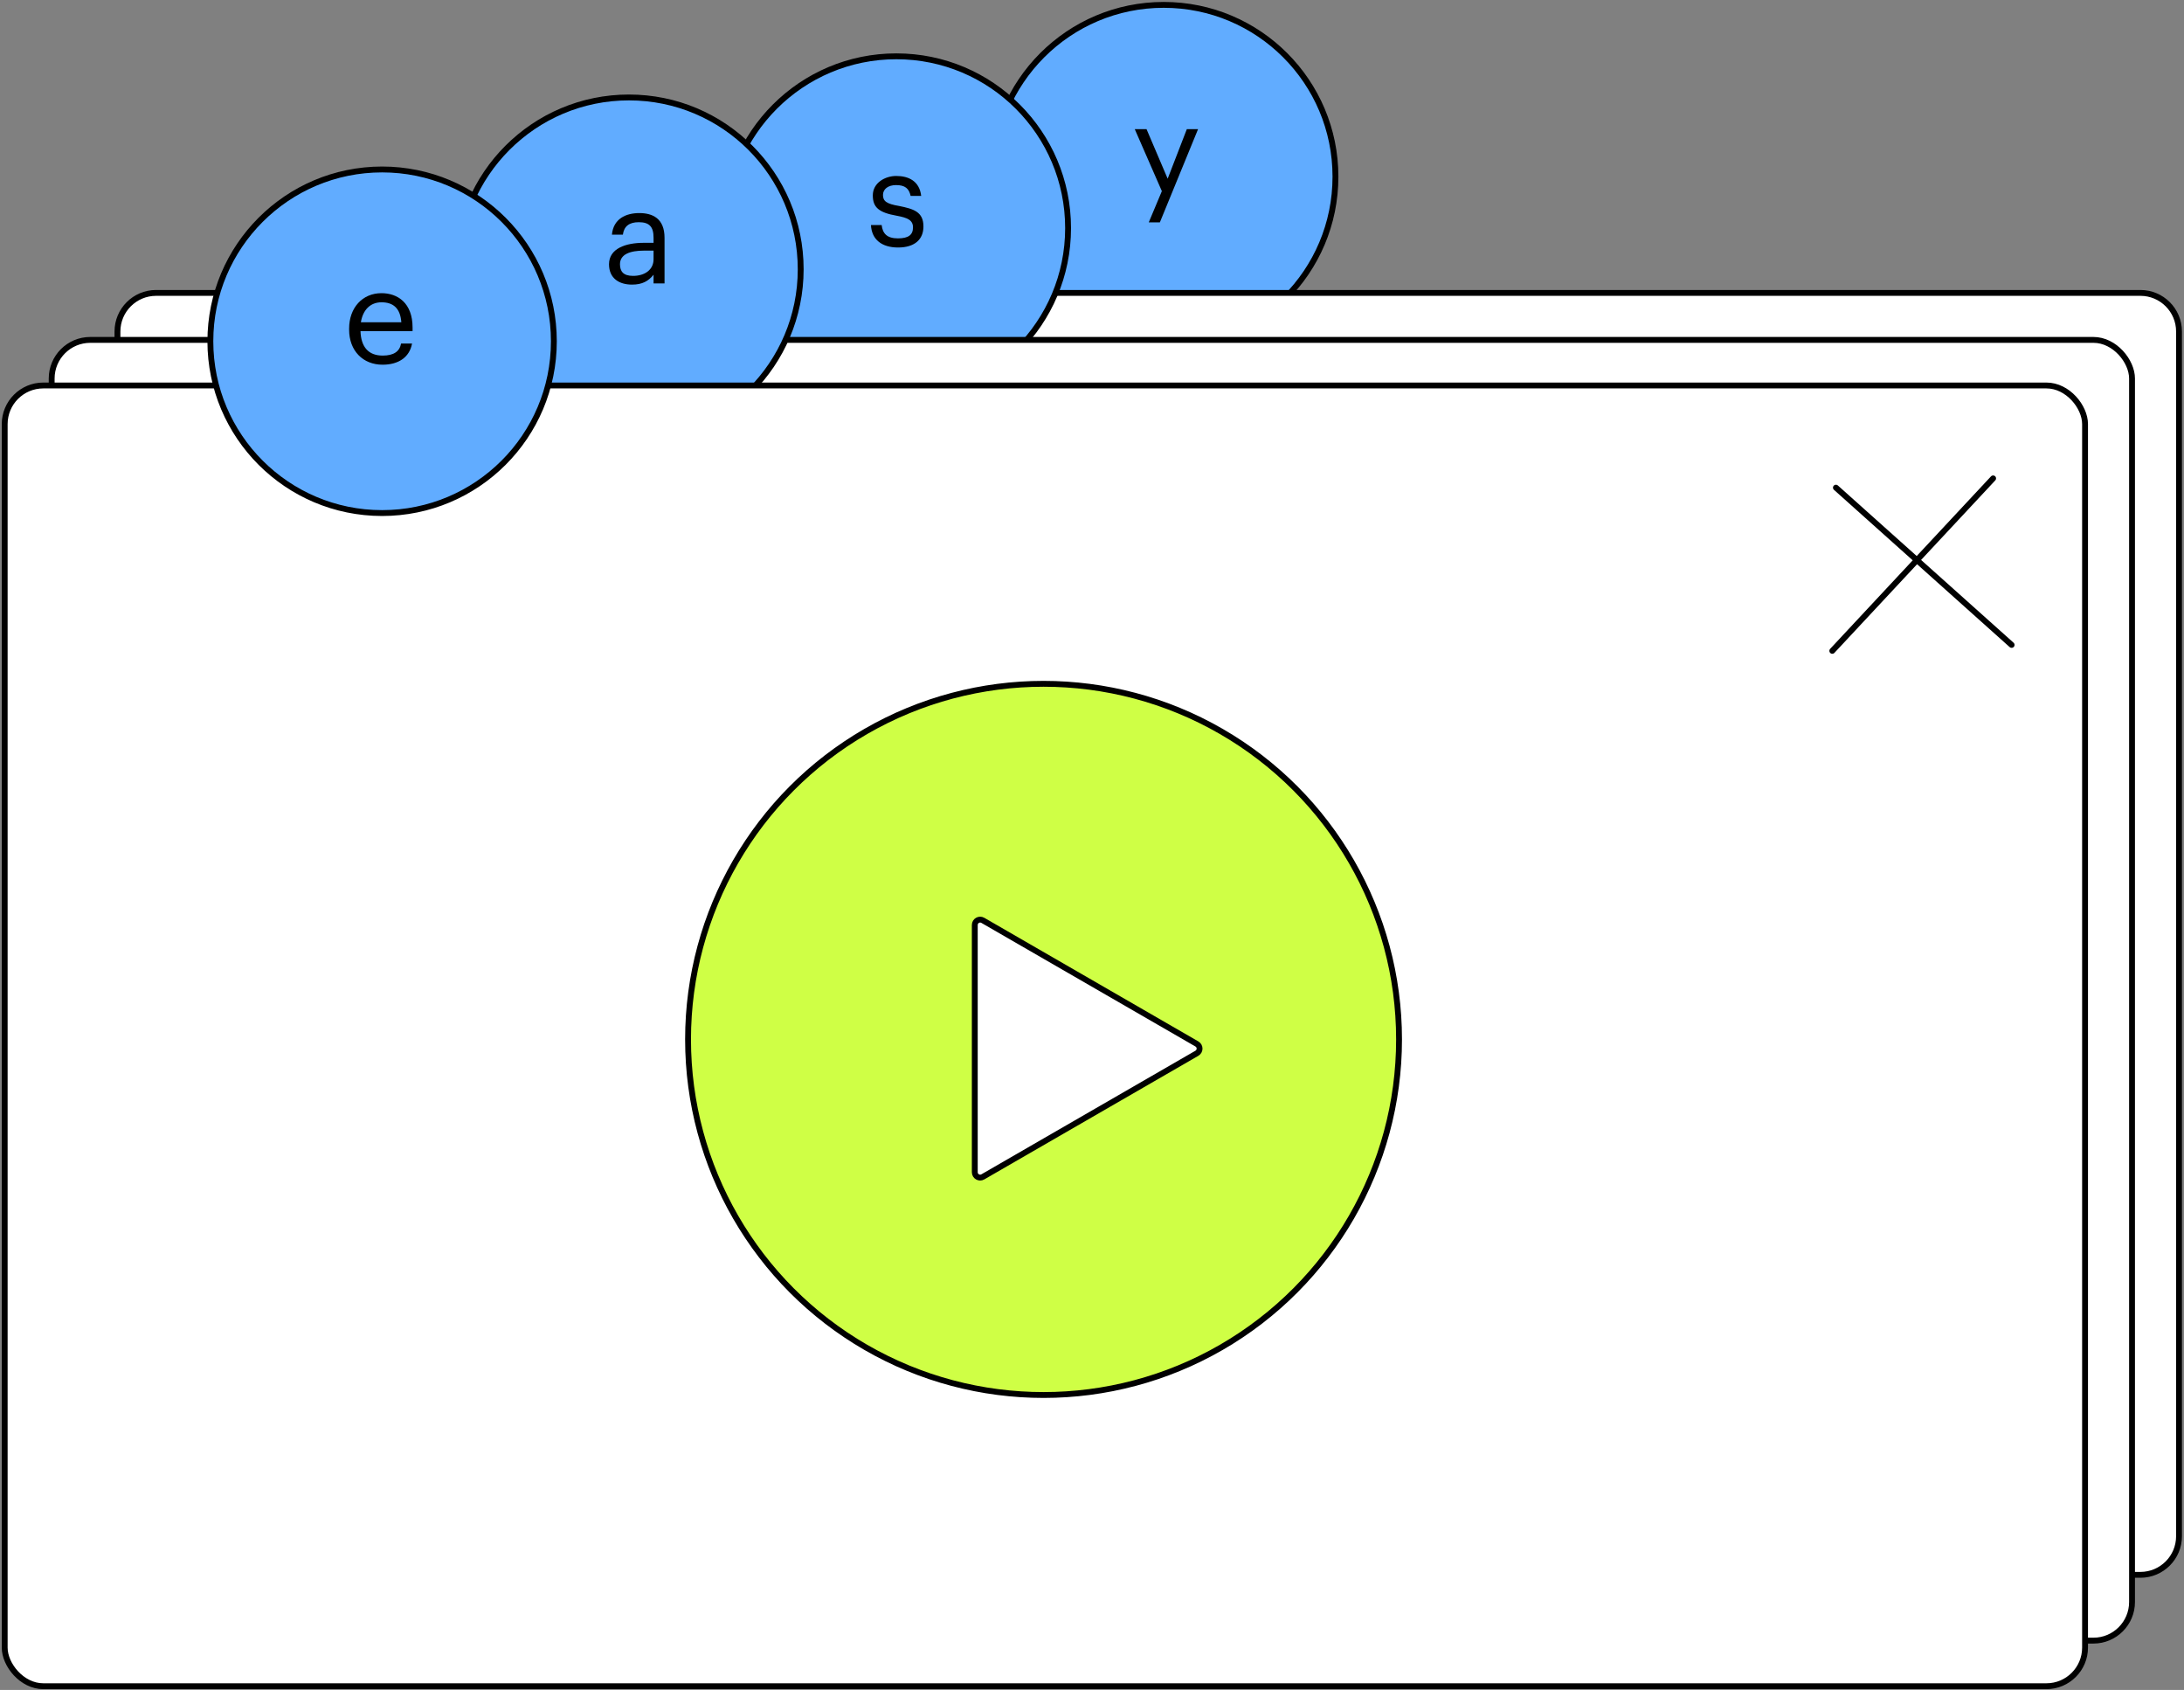 <?xml version="1.0" encoding="UTF-8"?> <svg xmlns="http://www.w3.org/2000/svg" width="870" height="673" viewBox="0 0 870 673" fill="none"><rect x="0" y="0" width="870" height="673" fill="#808080" stroke="none"/> <circle cx="463.564" cy="70.359" r="68.418" fill="#61ACFF" stroke="black" stroke-width="2.335"></circle> <path d="M462.826 76.122L452.031 51.424H456.718L465.143 71.172L472.779 51.424H477.255L462.036 88.549H457.613L462.826 76.122Z" fill="black"></path> <path d="M62.171 116.647H852.638C861.134 116.647 868.02 123.533 868.02 132.029V611.787C868.02 620.282 861.134 627.169 852.638 627.169H62.171C53.676 627.169 46.789 620.282 46.789 611.787V132.029C46.789 123.533 53.676 116.647 62.171 116.647Z" fill="white" stroke="black" stroke-width="2.335"></path> <circle cx="357.055" cy="90.844" r="68.418" fill="#61ACFF" stroke="black" stroke-width="2.335"></circle> <path d="M357.743 98.565C351.16 98.565 347.211 95.3 346.948 89.613H351.213C351.582 92.93 353.267 94.931 357.69 94.931C361.903 94.931 363.694 93.509 363.694 90.561C363.694 87.664 361.534 86.716 357.269 85.926C350.107 84.662 347.685 82.609 347.685 77.817C347.685 72.761 352.635 70.076 357.006 70.076C361.903 70.076 366.274 72.077 366.958 78.027H362.746C362.114 75.026 360.481 73.709 356.953 73.709C353.793 73.709 351.74 75.289 351.74 77.659C351.74 80.081 353.109 81.187 358.164 82.03C363.851 83.188 367.854 84.294 367.854 90.192C367.854 95.247 364.483 98.565 357.743 98.565Z" fill="black"></path> <rect x="20.582" y="135.361" width="828.719" height="518.009" rx="15.382" fill="white" stroke="black" stroke-width="2.335"></rect> <circle cx="250.541" cy="107.23" r="68.418" fill="#61ACFF" stroke="black" stroke-width="2.335"></circle> <path d="M251.765 113.344C246.657 113.344 242.602 110.869 242.602 105.234C242.602 98.915 249.342 96.703 256.399 96.703H260.348V94.702C260.348 90.279 258.663 88.488 254.45 88.488C250.659 88.488 248.553 90.121 248.131 93.438H243.76C244.34 87.119 249.342 84.855 254.661 84.855C259.927 84.855 264.719 86.961 264.719 94.702V112.87H260.348V109.394C258.295 111.975 255.82 113.344 251.765 113.344ZM252.186 109.868C256.82 109.868 260.348 107.446 260.348 103.233V99.81H256.557C251.028 99.81 246.973 101.232 246.973 105.234C246.973 108.13 248.342 109.868 252.186 109.868Z" fill="black"></path> <rect x="1.867" y="153.517" width="828.719" height="518.009" rx="15.382" fill="white" stroke="black" stroke-width="2.335"></rect> <circle cx="152.215" cy="135.905" r="68.418" fill="#61ACFF" stroke="black" stroke-width="2.335"></circle> <path d="M152.395 145.242C144.602 145.242 139.072 139.713 139.072 131.287V130.866C139.072 122.546 144.391 116.753 151.974 116.753C158.346 116.753 164.349 120.597 164.349 130.445V131.867H143.601C143.812 138.186 146.761 141.609 152.448 141.609C156.766 141.609 159.188 140.029 159.768 136.817H164.138C163.138 142.346 158.662 145.242 152.395 145.242ZM159.873 128.338C159.452 122.651 156.555 120.387 151.974 120.387C147.498 120.387 144.549 123.441 143.759 128.338H159.873Z" fill="black"></path> <path d="M731.34 194.203L801.333 256.829" stroke="black" stroke-width="2.335" stroke-linecap="round"></path> <path d="M793.963 190.515L729.899 259.194" stroke="black" stroke-width="2.335" stroke-linecap="round"></path> <circle cx="415.7" cy="413.936" r="141.614" fill="#CFFF45" stroke="black" stroke-width="2.335"></circle> <path d="M476.777 419.457L391.519 468.68C390.091 469.505 388.306 468.474 388.306 466.825L388.306 368.378C388.306 366.728 390.091 365.698 391.519 366.522L476.777 415.746C478.206 416.571 478.206 418.632 476.777 419.457Z" fill="white" stroke="black" stroke-width="2.335"></path> </svg> 